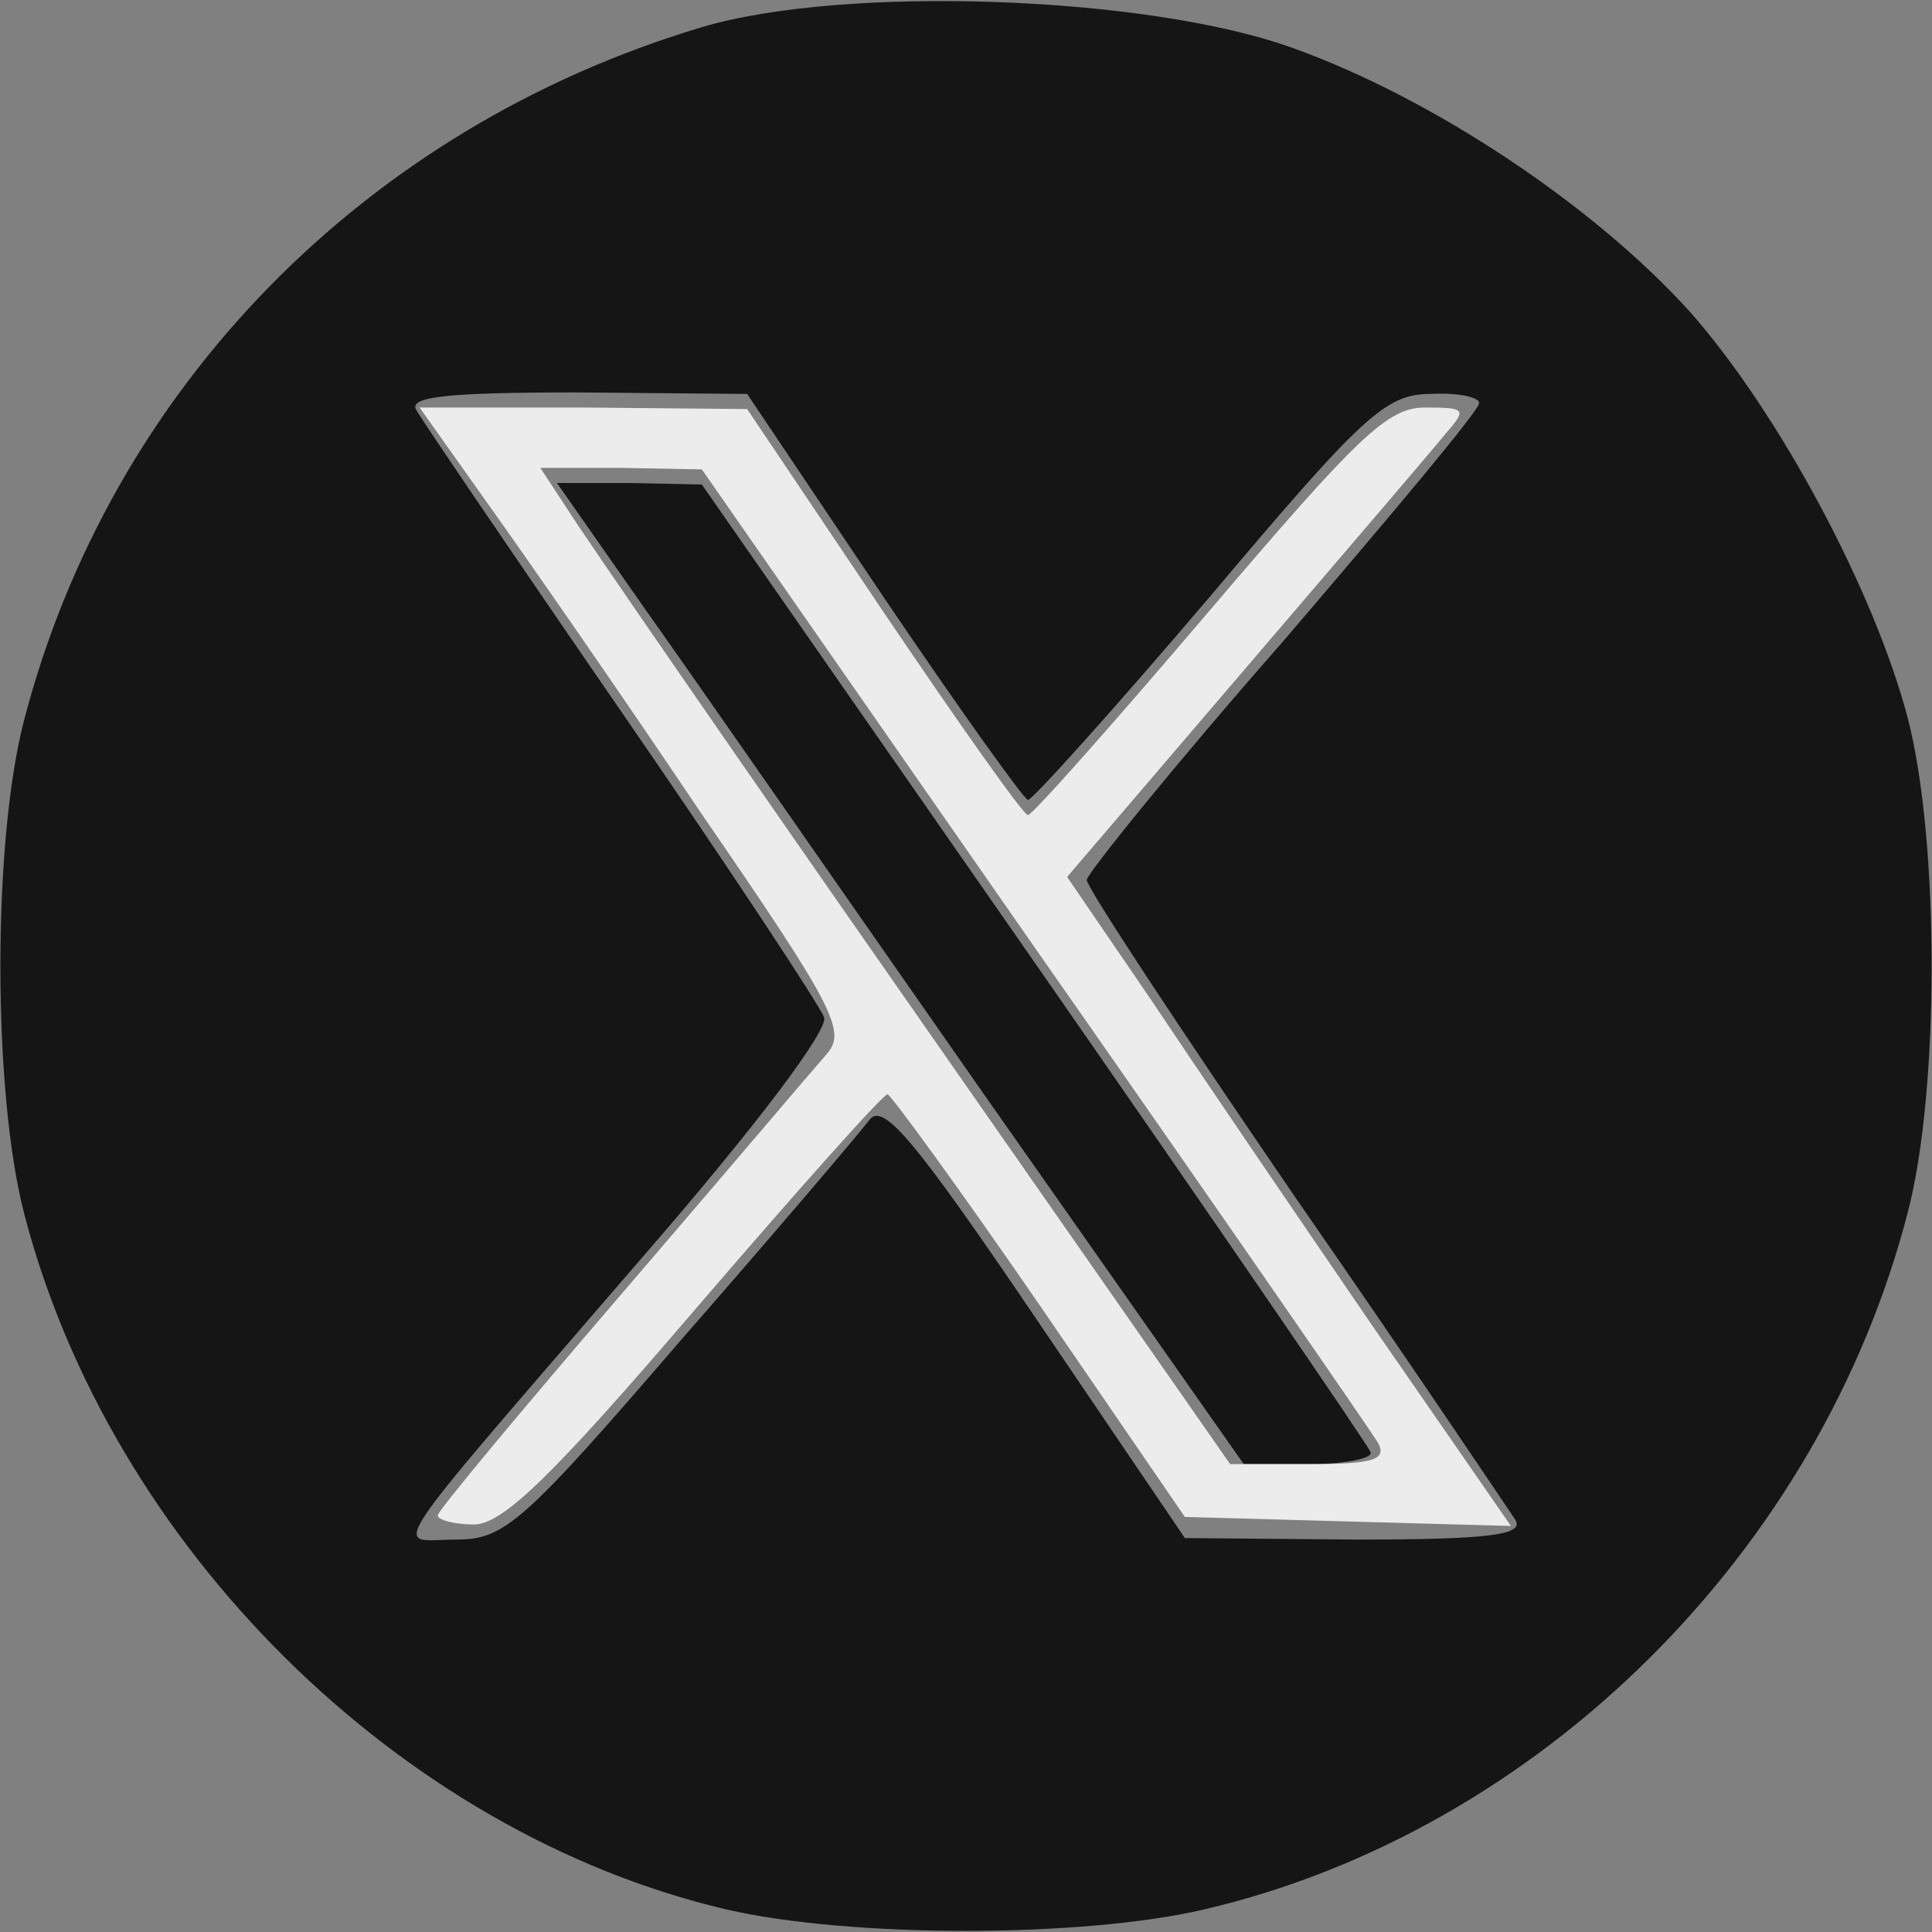 <svg xmlns="http://www.w3.org/2000/svg" width="50" height="50" viewBox="0 0 50 50" fill="none"><rect x="0" y="0" width="50" height="50" fill="#808080" stroke="none"/><g clip-path="url(#clip0_22_11)"><path d="M18.164 0.703C9.414 3.32 2.852 10.078 0.625 18.633C-0.195 21.758 -0.195 28.242 0.625 31.406C2.852 40 10.312 47.422 18.789 49.414C21.992 50.156 28.008 50.156 31.172 49.414C39.844 47.383 47.109 40.156 49.375 31.367C50.195 28.242 50.195 21.758 49.375 18.594C48.516 15.312 46.055 10.703 43.75 8.086C41.25 5.312 37.07 2.539 33.477 1.25C29.727 -0.117 21.836 -0.391 18.164 0.703ZM22.852 15.43C24.805 18.32 26.484 20.664 26.602 20.703C26.719 20.703 28.828 18.359 31.289 15.469C35.273 10.742 35.859 10.195 37.031 10.195C37.695 10.156 38.281 10.273 38.281 10.43C38.281 10.625 35.977 13.359 33.203 16.602C30.391 19.805 28.125 22.617 28.125 22.773C28.125 22.969 30.547 26.641 33.516 30.977C36.523 35.312 39.062 39.102 39.219 39.336C39.453 39.727 38.516 39.844 35.078 39.844L30.664 39.805L26.797 34.102C23.672 29.492 22.852 28.516 22.5 28.984C22.266 29.297 20.078 31.875 17.617 34.688C13.516 39.453 13.047 39.844 11.797 39.844C10.195 39.844 9.688 40.586 16.523 32.656C19.648 29.062 21.445 26.641 21.328 26.328C21.211 26.016 18.867 22.461 16.094 18.438C13.32 14.414 10.938 10.898 10.781 10.625C10.547 10.273 11.484 10.156 14.922 10.156L19.336 10.195L22.852 15.43Z" fill="#151515"></path><path d="M16.68 15.742C17.93 17.5 21.914 23.242 25.547 28.438L32.188 37.891H33.906C34.844 37.891 35.547 37.734 35.469 37.578C35.391 37.383 31.484 31.68 26.758 24.883L18.164 12.539L16.289 12.5H14.414L16.68 15.742Z" fill="#151515"></path><path d="M12.578 12.969C13.555 14.336 16.055 17.93 18.125 21.016C21.562 26.016 21.914 26.68 21.406 27.266C21.094 27.617 18.711 30.43 16.094 33.477C13.477 36.523 11.328 39.102 11.328 39.219C11.328 39.336 11.758 39.453 12.266 39.453C13.008 39.453 14.297 38.203 18.008 33.867C20.625 30.82 22.852 28.32 22.969 28.32C23.047 28.32 24.844 30.781 26.914 33.789L30.664 39.258L34.883 39.375L39.102 39.492L35.508 34.297C33.555 31.445 30.977 27.656 29.805 25.898L27.617 22.695L32.227 17.305C34.766 14.336 37.109 11.602 37.422 11.211C37.969 10.586 37.93 10.547 36.875 10.547C35.898 10.547 35.117 11.328 31.289 15.82C28.828 18.711 26.719 21.094 26.602 21.094C26.484 21.094 24.805 18.711 22.852 15.82L19.336 10.586L15.117 10.547H10.859L12.578 12.969ZM26.758 24.492C31.484 31.25 35.508 37.07 35.664 37.344C35.898 37.773 35.547 37.891 33.906 37.891H31.836L23.633 26.133C19.102 19.648 15.117 13.867 14.727 13.242L13.984 12.109H16.094L18.164 12.148L26.758 24.492Z" fill="#ECECEC"></path></g><defs><clipPath id="clip0_22_11"><rect width="50" height="50" fill="white"></rect></clipPath></defs></svg>